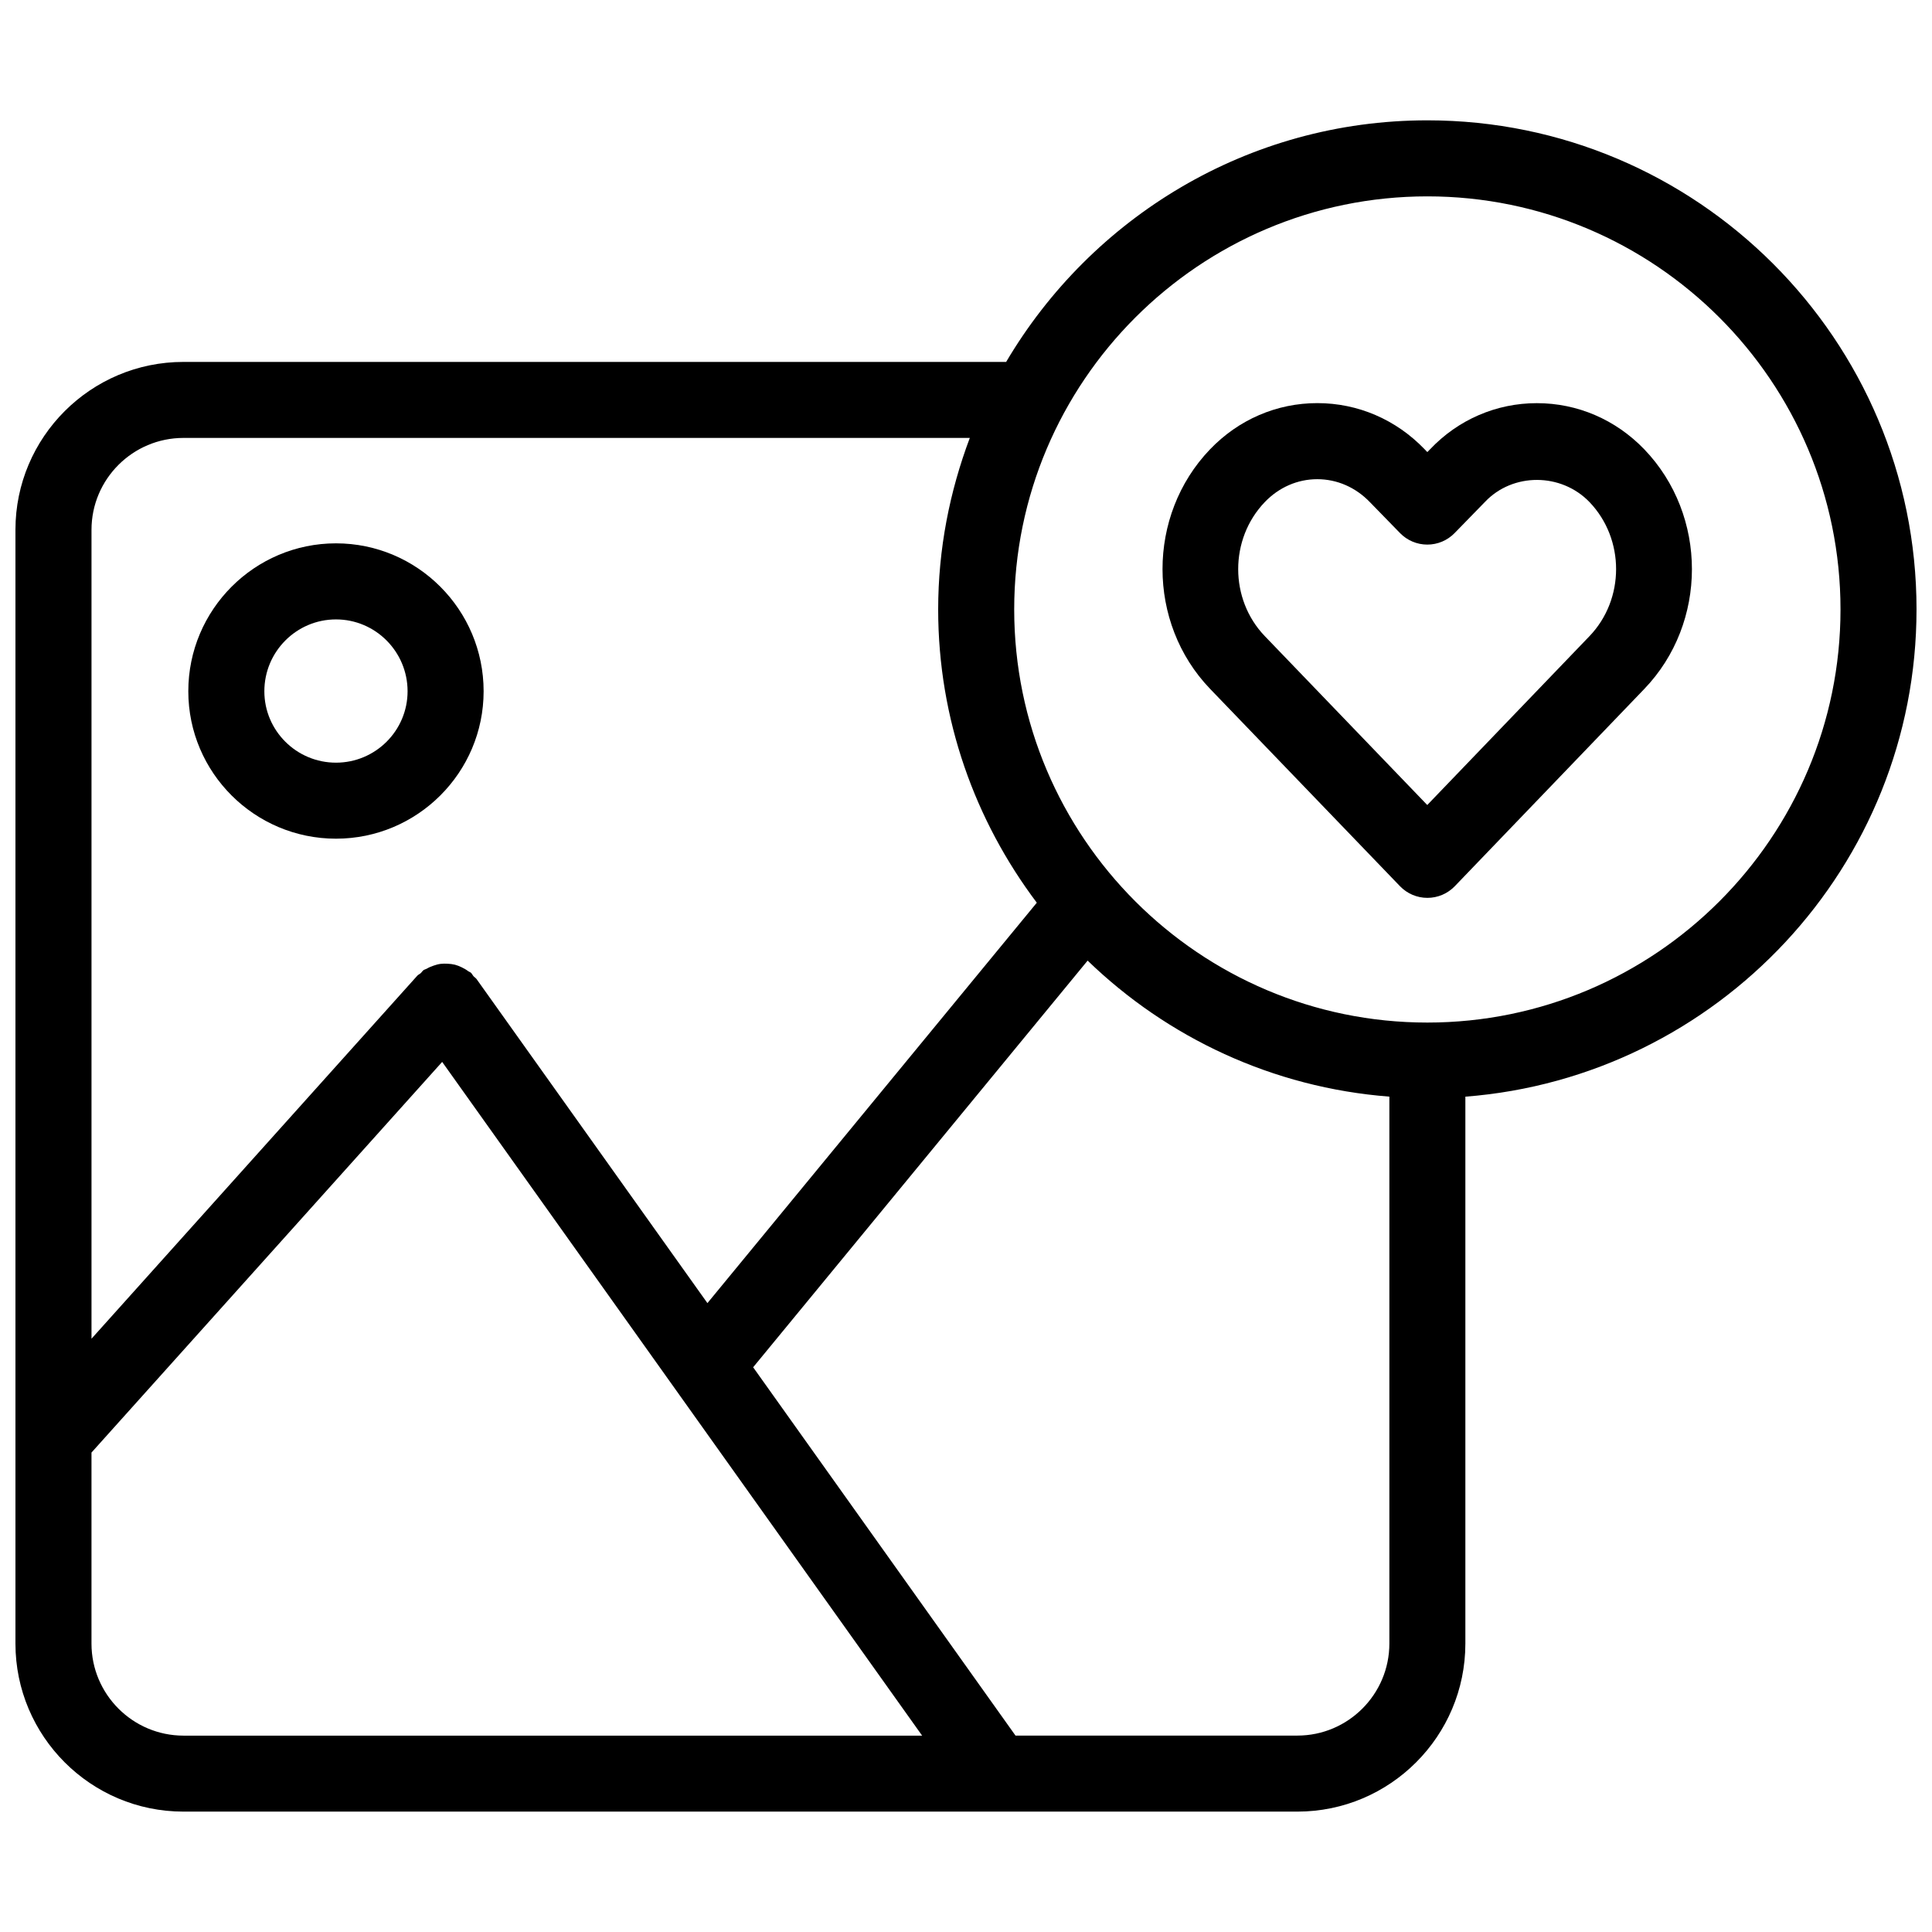 <?xml version="1.0" encoding="UTF-8"?>
<!-- Uploaded to: ICON Repo, www.iconrepo.com, Generator: ICON Repo Mixer Tools -->
<svg width="800px" height="800px" version="1.1" viewBox="144 144 512 512" xmlns="http://www.w3.org/2000/svg">
 <defs>
  <clipPath id="a">
   <path d="m148.09 175h503.81v450h-503.81z"/>
  </clipPath>
 </defs>
 <path d="m551.29 250.84c-10.77 0-20.848 4.375-28.266 12.184l-0.766 0.785-0.715-0.746c-7.586-7.891-17.695-12.234-28.445-12.234s-20.848 4.352-28.434 12.254c-16.785 17.512-16.777 45.977 0.012 63.461l50.332 52.305c1.895 1.977 4.523 3.094 7.266 3.094 2.742 0 5.359-1.117 7.266-3.094l50.211-52.266c16.836-17.504 16.836-45.988 0-63.512-7.606-7.887-17.711-12.23-28.461-12.23zm13.914 61.777-42.965 44.719-43.047-44.75c-9.41-9.785-9.41-25.734 0-35.539 3.738-3.898 8.676-6.055 13.895-6.055 5.231 0 10.168 2.144 13.965 6.098l7.981 8.191c1.895 1.945 4.492 3.043 7.227 3.043 2.719 0 5.32-1.098 7.215-3.043l8.082-8.293c7.367-7.769 20.164-7.719 27.66 0.051 9.422 9.812 9.422 25.766-0.012 35.578z"/>
 <g clip-path="url(#a)">
  <path d="m651.9 305.5c0-71.469-58.148-129.61-129.64-129.61-47.539 0-89.055 25.785-111.62 64.023h-218.02c-24.555-0.012-44.527 19.949-44.527 44.488v295.16c0 24.566 19.973 44.535 44.527 44.535h295.19c24.555 0 44.527-19.973 44.527-44.535v-144.93c66.785-5.18 119.56-61.051 119.56-129.14zm-459.28-45.445h208.39c-5.332 14.168-8.383 29.434-8.383 45.445 0 29.18 9.805 56.043 26.137 77.727l-87.289 106.11-61.184-85.879c-0.223-0.312-0.555-0.473-0.805-0.754s-0.383-0.637-0.664-0.898c-0.23-0.211-0.535-0.273-0.785-0.465-0.555-0.422-1.129-0.734-1.742-1.027-0.574-0.273-1.129-0.492-1.734-0.656-0.645-0.16-1.27-0.23-1.945-0.262-0.625-0.031-1.219-0.039-1.844 0.039-0.645 0.082-1.25 0.25-1.875 0.473-0.637 0.211-1.238 0.465-1.824 0.816-0.262 0.152-0.574 0.191-0.828 0.371-0.312 0.223-0.473 0.555-0.754 0.805s-0.637 0.383-0.898 0.664l-86.344 96.207v-214.37c0-13.422 10.934-24.348 24.375-24.348zm-24.375 319.51v-50.621l92.934-103.53 127.2 178.55-195.76-0.004c-13.441-0.012-24.375-10.953-24.375-24.395zm319.57 24.383h-74.695l-69.527-97.609 88.641-107.77c21.078 20.383 48.992 33.656 79.965 36.051v144.94c-0.008 13.445-10.941 24.387-24.383 24.387zm34.449-188.96c-60.367 0-109.49-49.121-109.49-109.49 0-60.355 49.121-109.46 109.49-109.46 60.367 0 109.49 49.102 109.49 109.46 0 60.375-49.121 109.49-109.49 109.49z"/>
 </g>
 <path d="m233.04 366.26c21.574 0 39.125-17.531 39.125-39.074 0-21.613-17.551-39.195-39.125-39.195-21.582 0-39.137 17.582-39.137 39.195 0 21.555 17.555 39.074 39.137 39.074zm0-58.109c10.461 0 18.973 8.543 18.973 19.043 0 10.438-8.516 18.922-18.973 18.922-10.469 0-18.984-8.484-18.984-18.922 0-10.508 8.516-19.043 18.984-19.043z"/>
</svg>